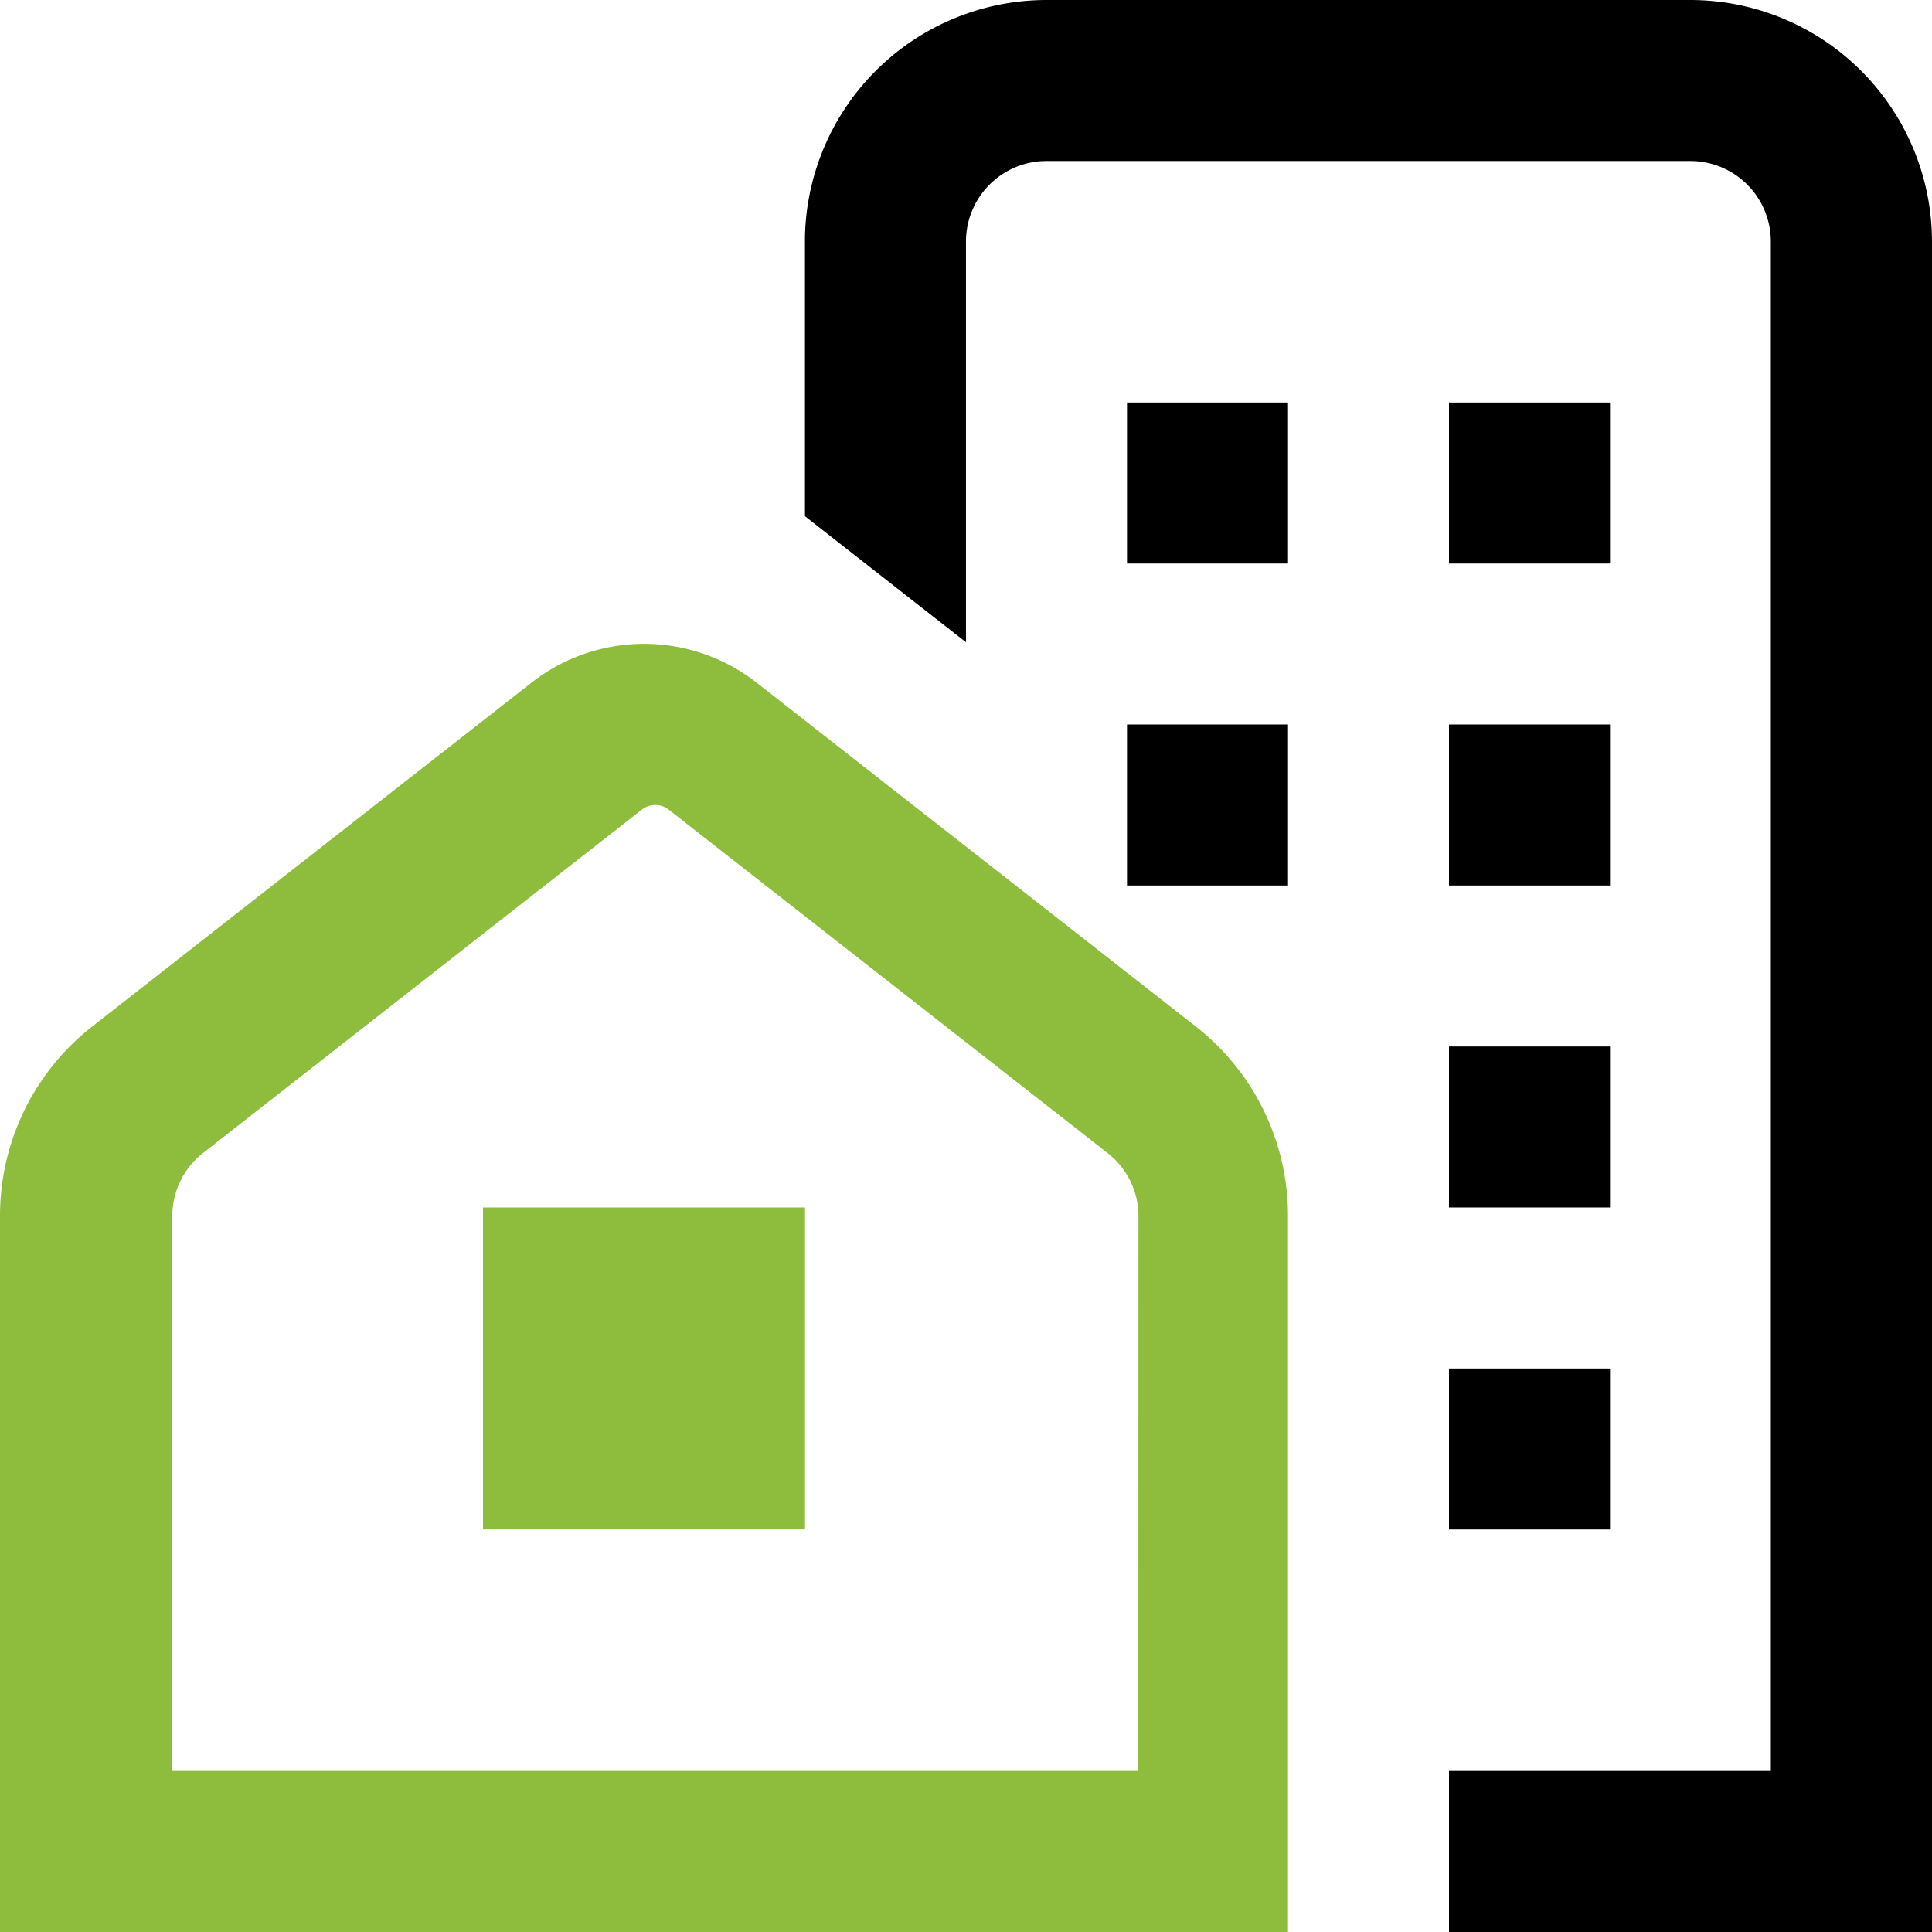 <svg id="Group_12790" data-name="Group 12790" xmlns="http://www.w3.org/2000/svg" width="64.544" height="64.544" viewBox="0 0 64.544 64.544">
  <path id="Path_3970" data-name="Path 3970" d="M39.934,183.393l-14.651-11.47a6.1,6.1,0,0,0-7.533,0L3.1,183.39A8.031,8.031,0,0,0,0,189.745v23.911H43.029V189.745A8.018,8.018,0,0,0,39.934,183.393Zm-1.905,24.884H5.757V189.745a2.674,2.674,0,0,1,1.033-2.119l14.651-11.465a.731.731,0,0,1,.9,0L37,187.631a2.67,2.67,0,0,1,1.033,2.117Z" transform="translate(0 -149.112)" fill="#8ebd3d"/>
  <rect id="Rectangle_358" data-name="Rectangle 358" width="10.757" height="10.757" transform="translate(16.136 40.34)" fill="#8ebd3d"/>
  <rect id="Rectangle_359" data-name="Rectangle 359" width="5.379" height="5.379" transform="translate(48.408 34.961)"/>
  <rect id="Rectangle_360" data-name="Rectangle 360" width="5.379" height="5.379" transform="translate(48.408 45.719)"/>
  <rect id="Rectangle_361" data-name="Rectangle 361" width="5.379" height="5.379" transform="translate(37.651 13.447)"/>
  <rect id="Rectangle_362" data-name="Rectangle 362" width="5.379" height="5.379" transform="translate(48.408 13.447)"/>
  <rect id="Rectangle_363" data-name="Rectangle 363" width="5.379" height="5.379" transform="translate(37.651 24.204)"/>
  <rect id="Rectangle_364" data-name="Rectangle 364" width="5.379" height="5.379" transform="translate(48.408 24.204)"/>
  <path id="Path_3971" data-name="Path 3971" d="M250.984,8.068V64.544H234.848V59.165H245.6V8.068a2.69,2.69,0,0,0-2.689-2.689H221.4a2.69,2.69,0,0,0-2.689,2.689V21.455l-5.379-4.209V8.068c0-.046,0-.094,0-.14A8.077,8.077,0,0,1,221.4,0h21.515A8.078,8.078,0,0,1,250.984,8.068Z" transform="translate(-186.44 0)"/>
</svg>
